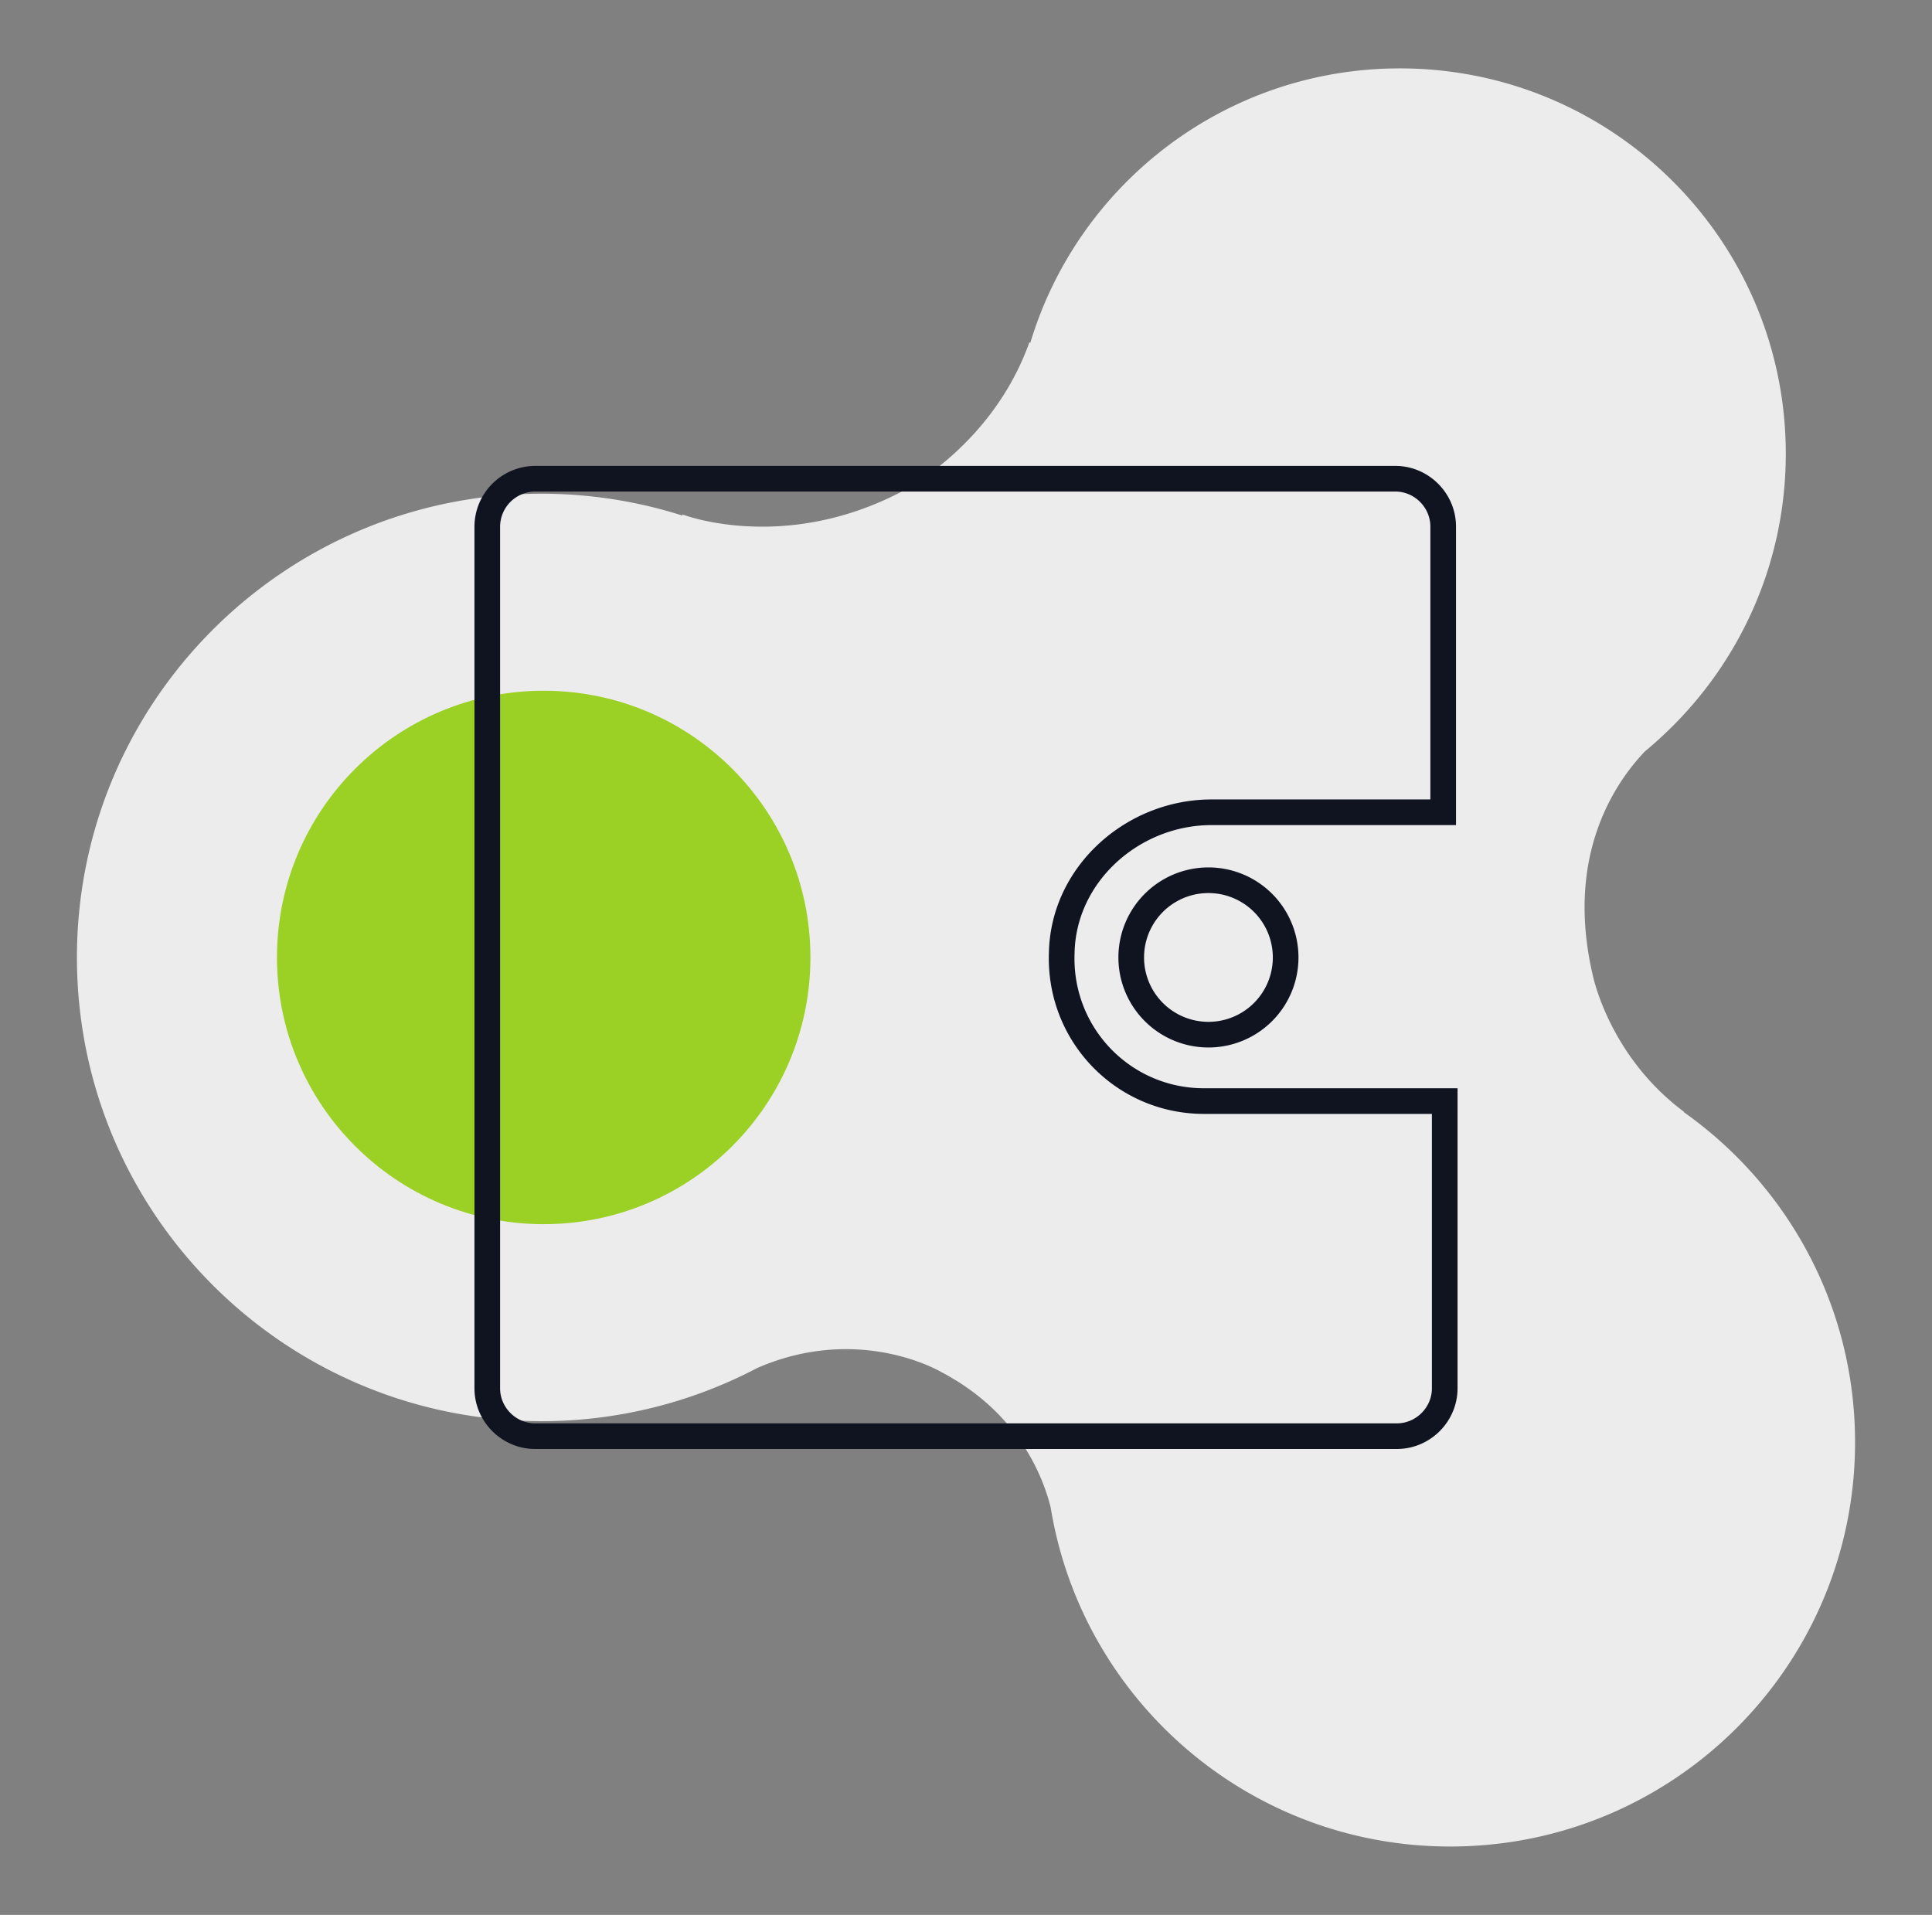 <svg width="113" height="112" fill="none" xmlns="http://www.w3.org/2000/svg"><rect width="100%" height="100%" fill="#808080" stroke="none"/><path fill-rule="evenodd" clip-rule="evenodd" d="M98.478 65.045l.02-.014c-4.435-3.304-5.349-8.038-5.349-8.038-1.597-6.9 1.254-11.149 3.06-13.047.445-.365.871-.75 1.286-1.148l.031-.022-.004-.003c4.266-4.1 6.926-9.856 6.926-16.237C104.448 14.09 94.343 4 81.878 4c-10.206 0-18.826 6.766-21.616 16.05l-.053-.032c-2.233 6.242-7.712 8.86-7.712 8.86-6.838 3.454-12.584 1.209-12.584 1.209l.006.07a27.182 27.182 0 00-8.257-1.28C16.662 28.877 4.5 41.021 4.5 56c0 14.98 12.161 27.122 27.162 27.122a27.08 27.08 0 0012.636-3.114c6.003-2.602 10.75.238 10.75.238 4.463 2.338 5.928 6.024 6.402 7.91.064.393.138.784.22 1.171a.252.252 0 01.003.029l.004-.002C63.975 100.011 73.462 108 84.821 108 97.9 108 108.5 97.414 108.5 84.354c0-7.977-3.961-15.027-10.022-19.31z" fill="#ECECED"/><path d="M31.8 71.6c8.616 0 15.6-6.984 15.6-15.6s-6.984-15.6-15.6-15.6c-8.615 0-15.6 6.984-15.6 15.6 0 8.615 6.985 15.6 15.6 15.6z" fill="#9BD024"/><path d="M62.1 55.729c.09-4.606 4.155-8.22 8.761-8.22H84.41V30.8c0-1.535-1.265-2.8-2.8-2.8H31.3a2.814 2.814 0 00-2.8 2.8v50.4c0 1.535 1.265 2.8 2.8 2.8h50.4c1.535 0 2.8-1.264 2.8-2.8V64.4H70.41c-4.697 0-8.49-3.884-8.31-8.671z" stroke="#0F1420" stroke-width="1.5" stroke-miterlimit="10" stroke-linecap="round"/><path d="M70.68 60.516a4.516 4.516 0 100-9.032 4.516 4.516 0 000 9.032z" stroke="#0F1420" stroke-width="1.5" stroke-miterlimit="10"/></svg>